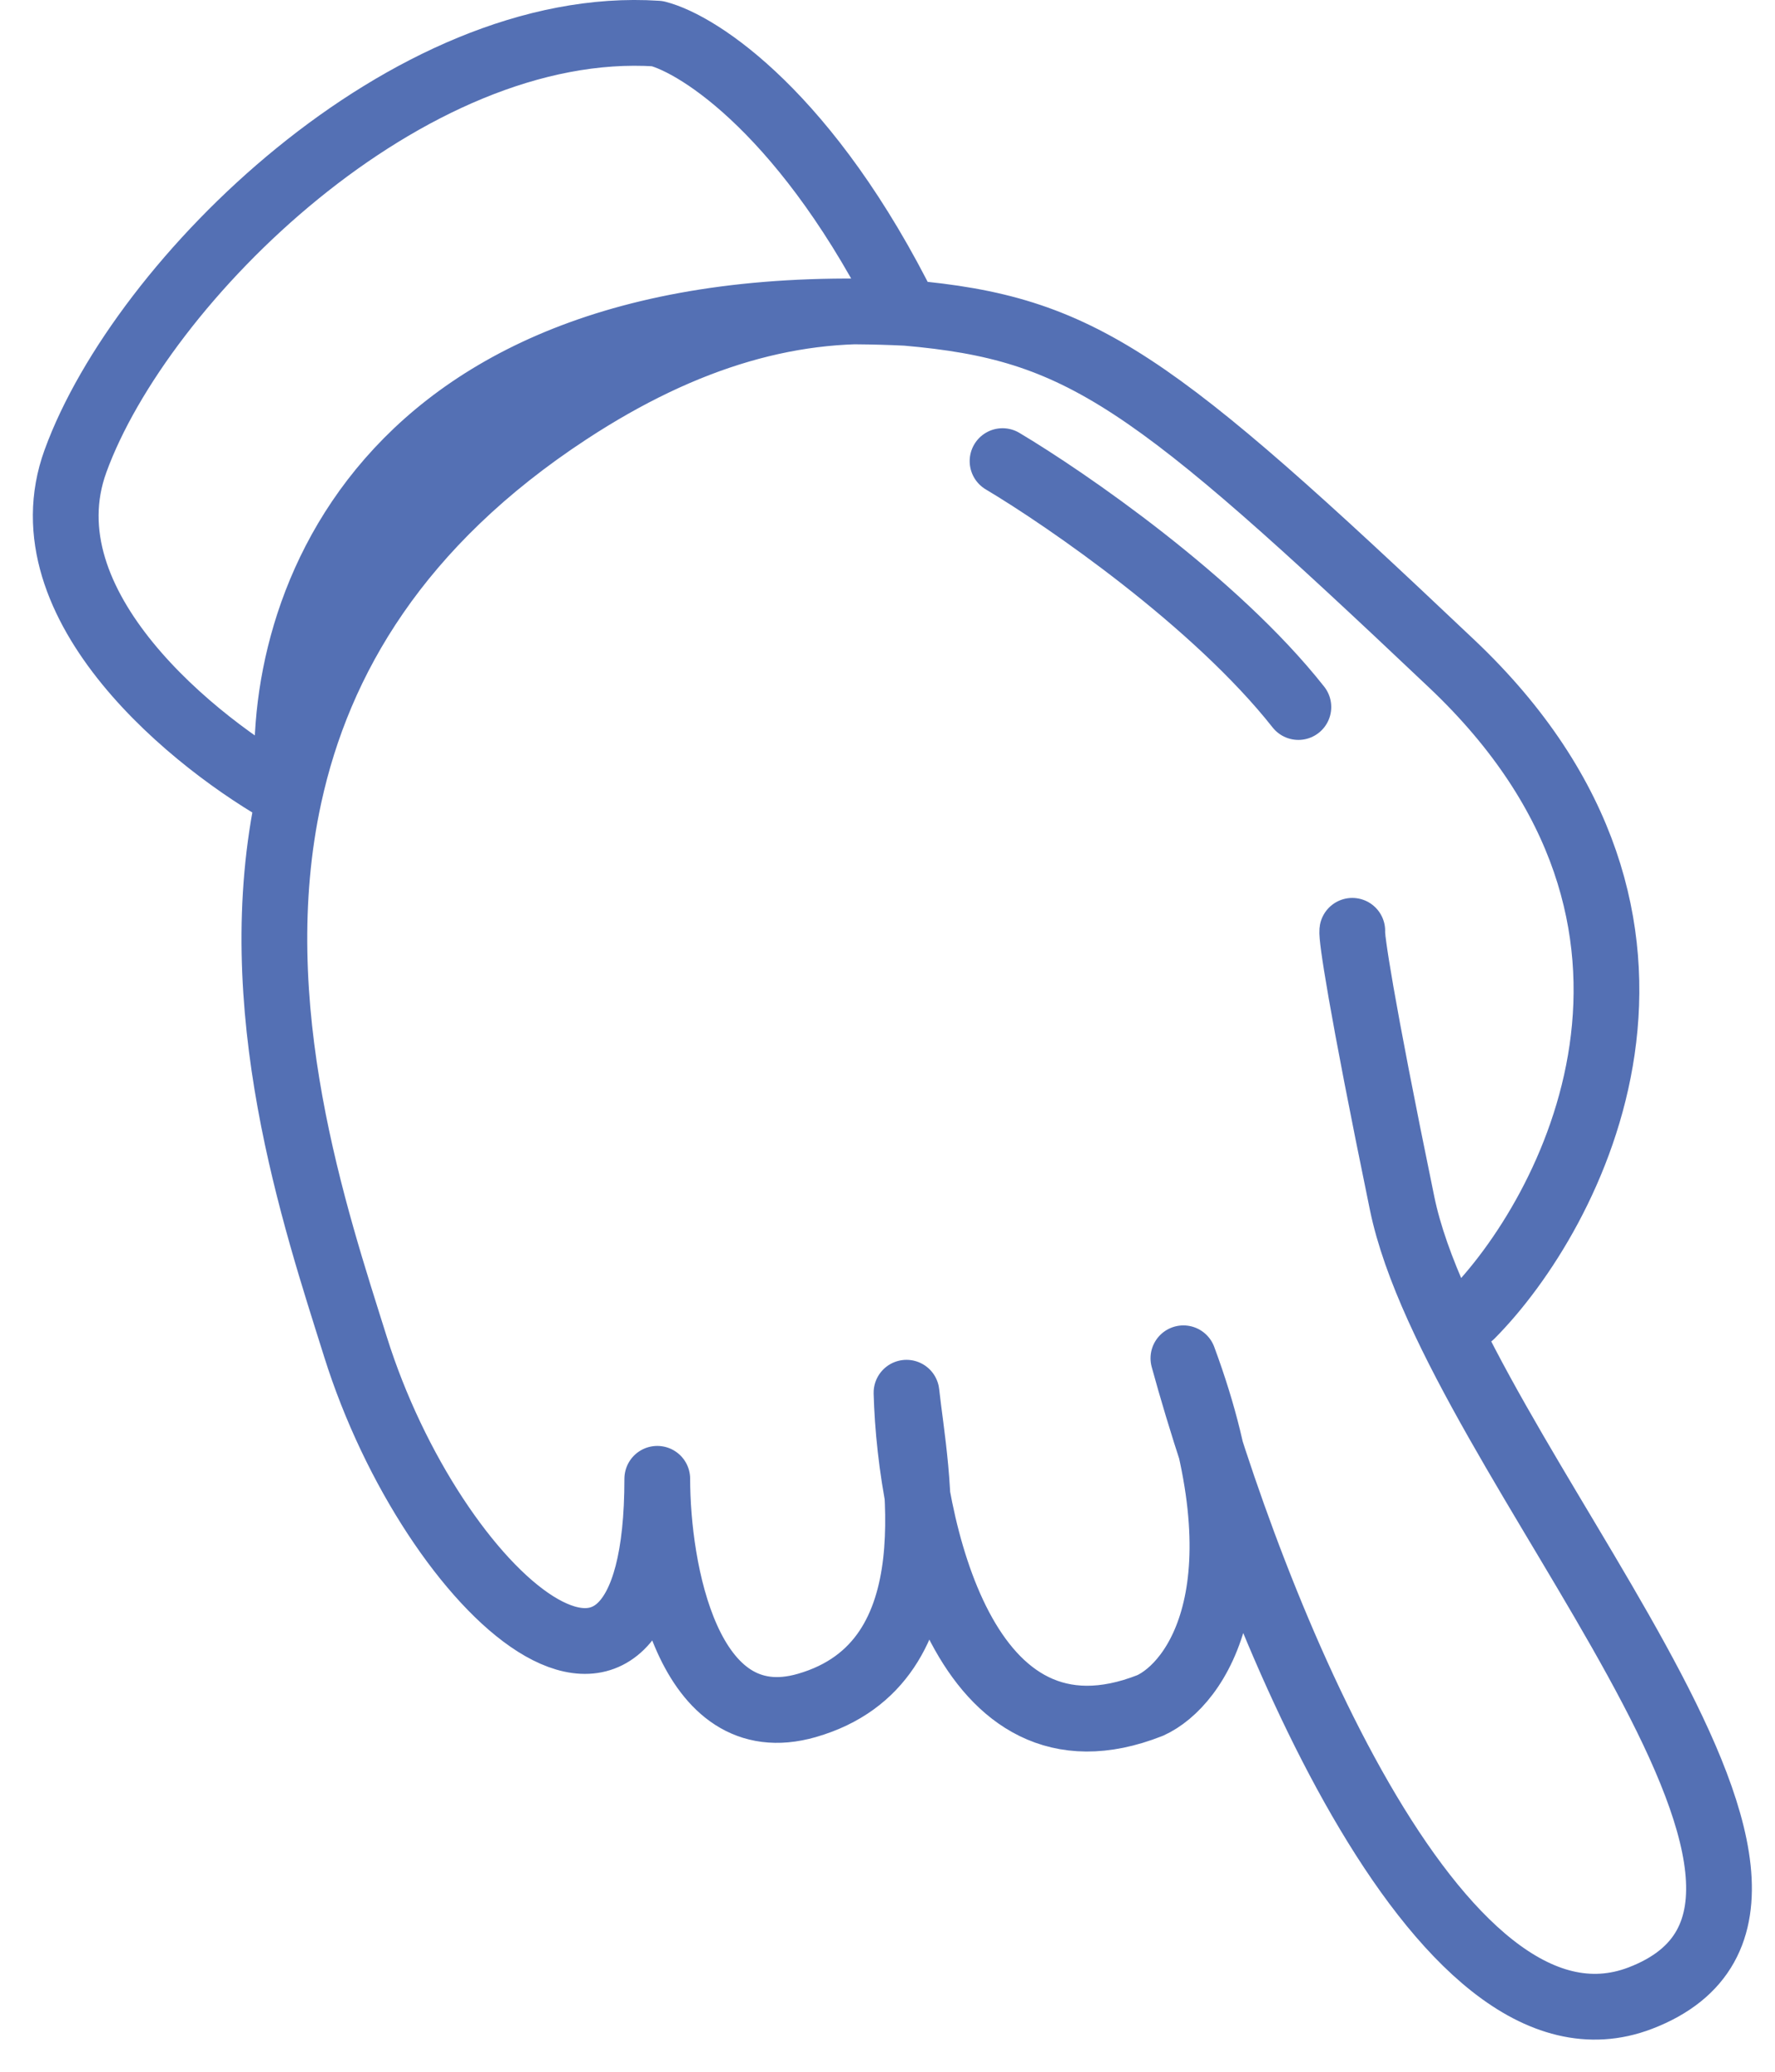 <?xml version="1.0" encoding="UTF-8"?> <svg xmlns="http://www.w3.org/2000/svg" width="54" height="63" viewBox="0 0 54 63" fill="none"> <path d="M44.762 39.996C47.795 36.942 52.535 28.105 44.173 20.191C34.991 11.5 32.919 9.98 27.578 9.513M41.14 28.305C41.112 28.479 41.376 30.381 42.656 36.593C44.257 44.358 57.651 57.794 49.901 60.761C43.701 63.134 38.051 48.779 36.002 41.304C38.562 48.215 36.395 51.222 34.991 51.861C29.33 54.095 27.69 46.452 27.578 42.351C27.831 44.707 29.094 50.553 24.545 51.861C20.906 52.908 19.996 47.703 19.996 44.969C19.996 54.566 13.174 48.475 10.815 40.956C9.591 37.056 7.402 30.6 8.796 24.202M8.796 24.202C9.702 20.046 12.12 15.914 17.296 12.522C20.849 10.194 24.22 9.22 27.578 9.513M8.796 24.202C5.963 22.642 0.696 18.422 2.296 14.022C4.296 8.522 12.415 0.522 19.996 1.022C21.284 1.35 24.603 3.506 27.578 9.513M8.796 24.202C8.249 18.977 11.24 8.724 27.578 9.513M30.5 14.022C32.448 15.182 36.975 18.3 39.5 21.5" stroke="#5470B4" stroke-width="2" stroke-linecap="round" stroke-linejoin="round"></path> </svg> 